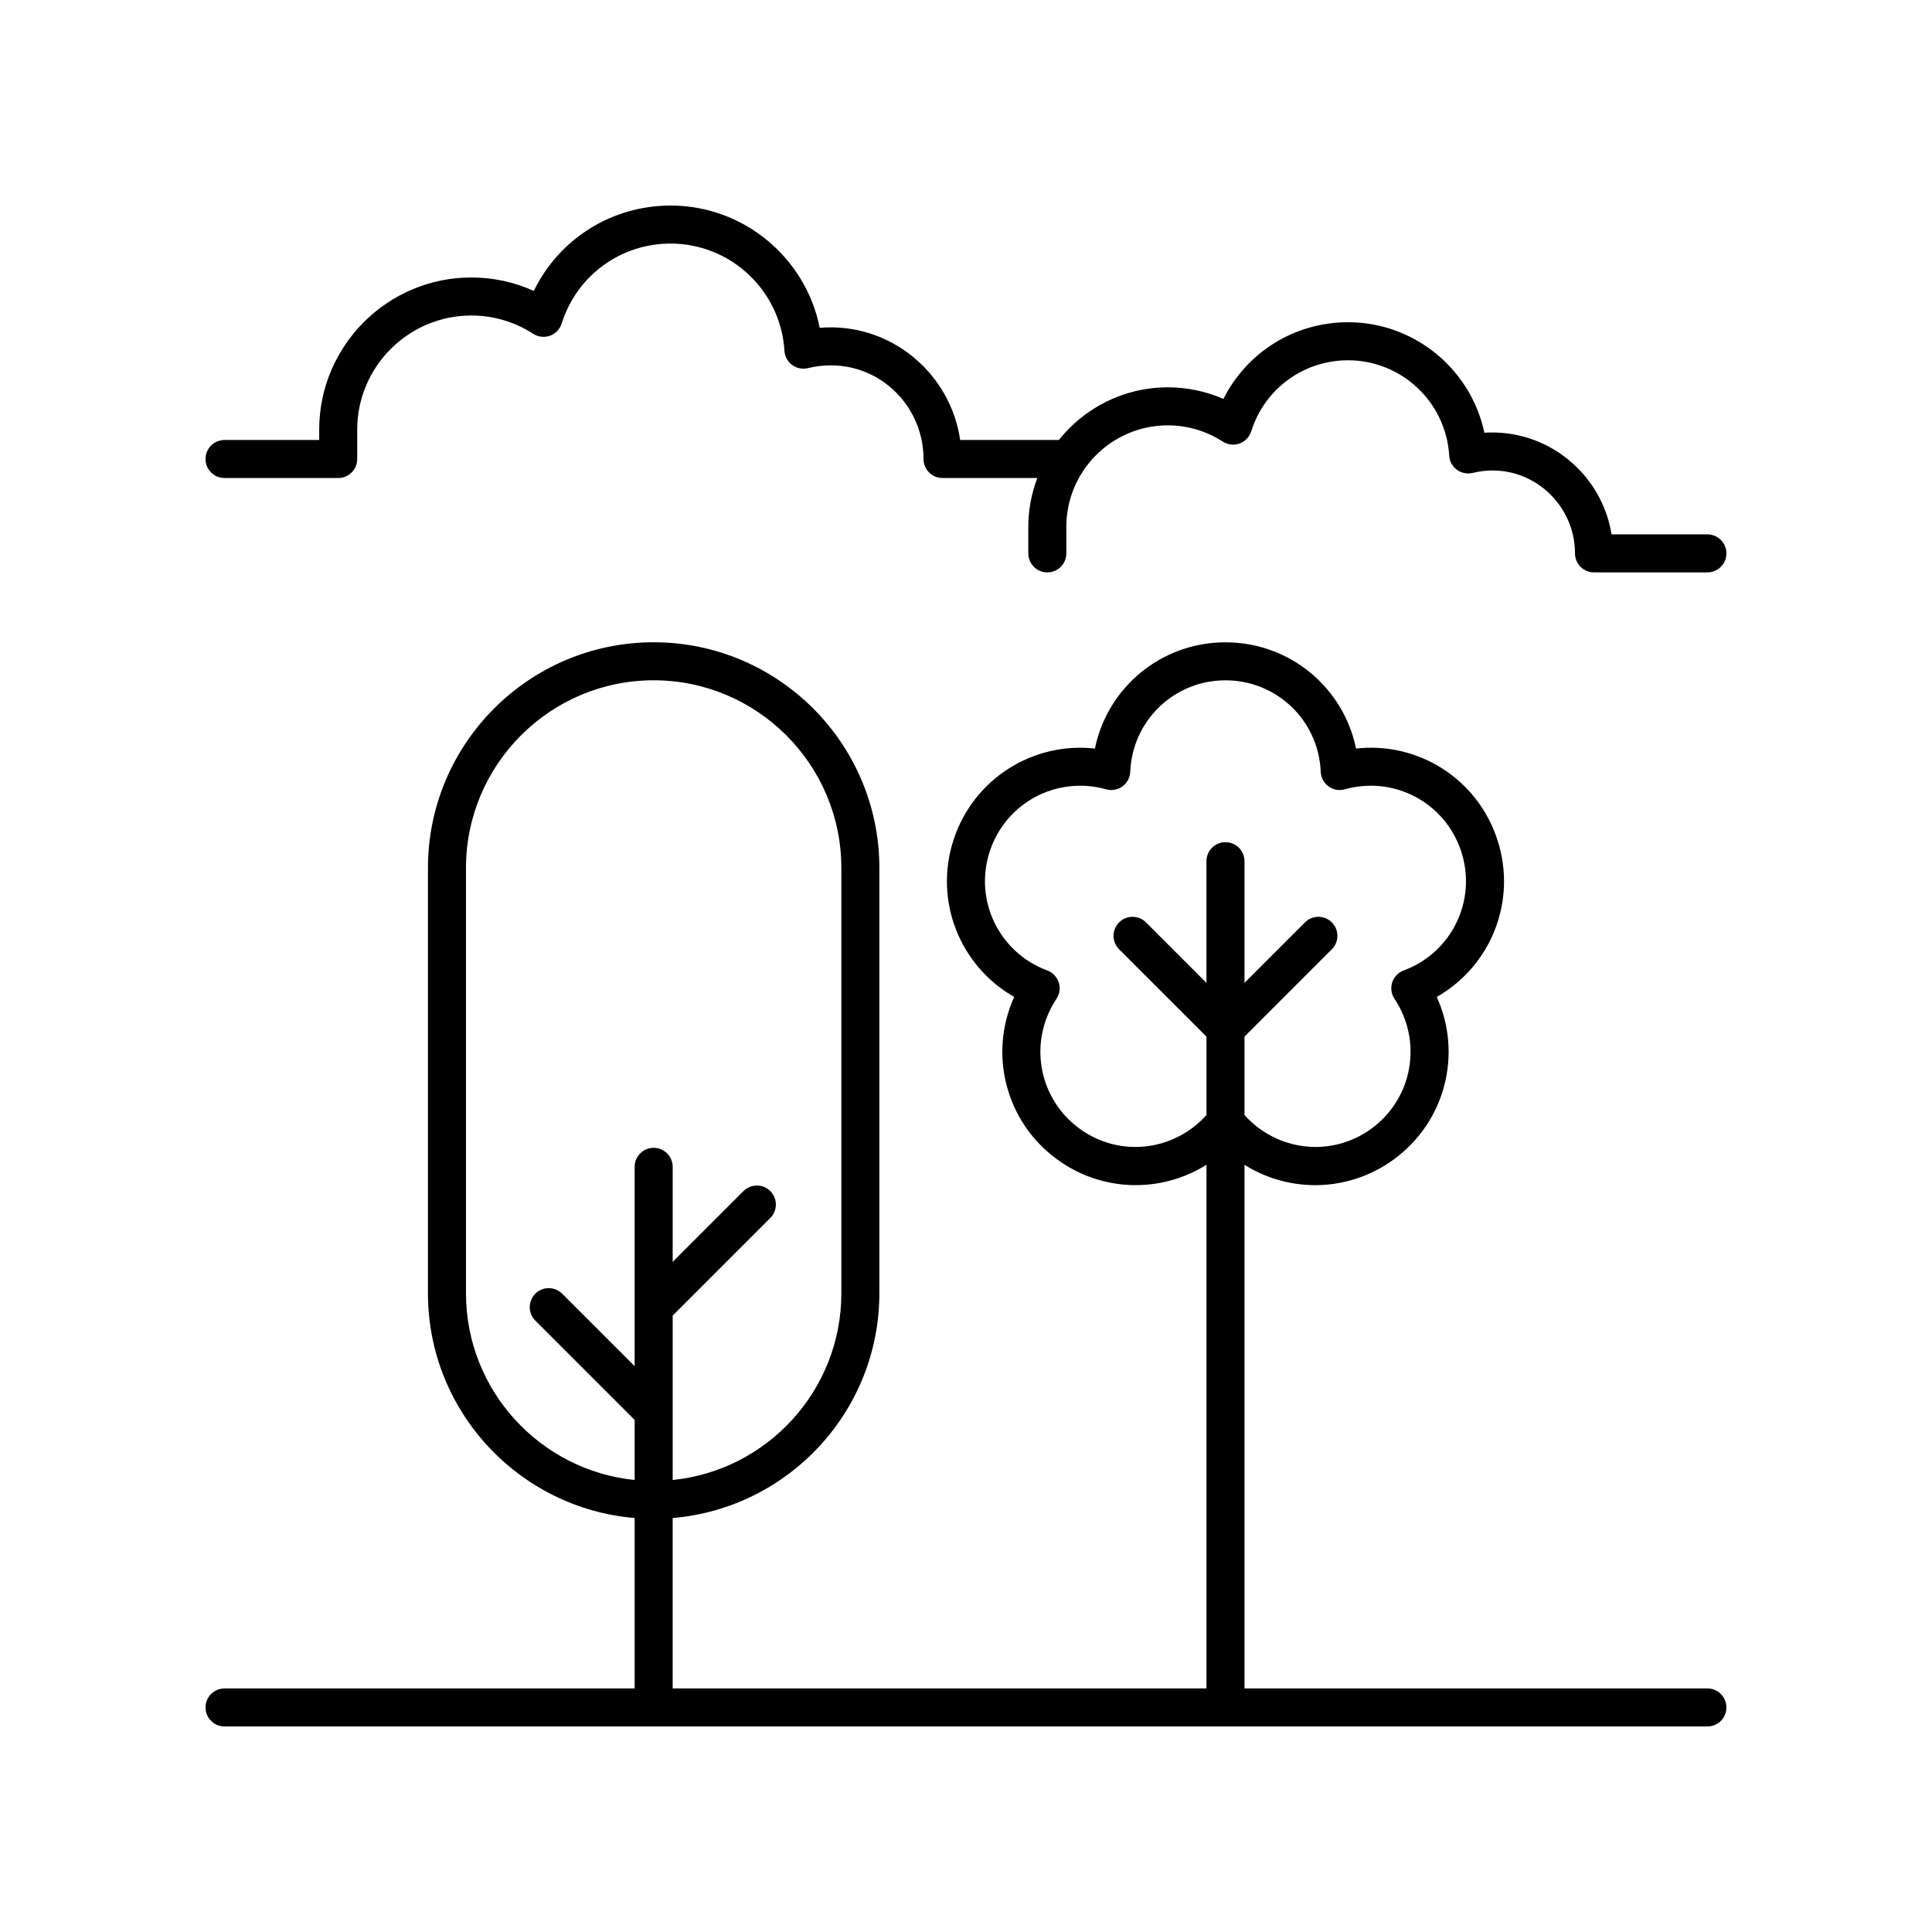 <?xml version="1.0" encoding="UTF-8"?>
<!-- Uploaded to: ICON Repo, www.svgrepo.com, Generator: ICON Repo Mixer Tools -->
<svg fill="#000000" width="800px" height="800px" version="1.1" viewBox="144 144 512 512" xmlns="http://www.w3.org/2000/svg">
 <g>
  <path d="m596.48 591.45h-122.68v-138.77c5.668 3.555 12.172 5.398 18.734 5.398 7.211 0 14.488-2.211 20.77-6.773 13.797-10.023 18.273-28.07 11.449-43.113 14.363-8.164 21.352-25.398 16.082-41.609-5.269-16.223-21.039-26.055-37.469-24.211-3.324-16.176-17.555-28.152-34.602-28.152-17.051 0-31.277 11.969-34.602 28.152-16.387-1.82-32.195 8-37.469 24.211-5.266 16.211 1.723 33.445 16.082 41.609-6.824 15.047-2.348 33.094 11.445 43.109 12.008 8.73 27.613 8.836 39.504 1.379v138.77h-141.46v-45.16c30.629-2.57 54.777-28.277 54.777-59.559v-112.71c0-32.98-26.832-59.812-59.816-59.812-32.98 0-59.812 26.836-59.812 59.812v112.71c0 31.277 24.148 56.984 54.773 59.559v45.16h-108.68c-2.781 0-5.039 2.254-5.039 5.039s2.254 5.039 5.039 5.039h392.97c2.781 0 5.039-2.254 5.039-5.039s-2.258-5.039-5.039-5.039zm-166.34-148.31c-10.996-7.984-13.703-23.113-6.164-34.445 0.855-1.277 1.074-2.883 0.598-4.344-0.477-1.465-1.598-2.633-3.039-3.168-12.758-4.734-19.461-18.566-15.258-31.496 4.203-12.926 17.75-20.184 30.859-16.508 1.477 0.422 3.074 0.133 4.32-0.777 1.246-0.906 2.012-2.328 2.07-3.867 0.559-13.594 11.645-24.246 25.238-24.246 13.59 0 24.68 10.652 25.238 24.246 0.062 1.539 0.828 2.965 2.07 3.867 1.25 0.91 2.852 1.207 4.32 0.777 13.113-3.676 26.656 3.582 30.855 16.508v0.004c4.203 12.926-2.5 26.762-15.258 31.492-1.445 0.535-2.562 1.703-3.039 3.168-0.477 1.461-0.254 3.066 0.598 4.344 7.539 11.332 4.832 26.461-6.168 34.449-10.559 7.672-24.969 5.957-33.582-3.652v-20.773l23.152-23.152c1.969-1.969 1.969-5.156 0-7.125s-5.156-1.969-7.125 0l-16.027 16.027v-32.242c0-2.785-2.254-5.039-5.039-5.039-2.781 0-5.039 2.254-5.039 5.039v32.242l-16.023-16.023c-1.969-1.969-5.156-1.969-7.125 0s-1.969 5.156 0 7.125l23.152 23.148v20.773c-8.613 9.605-23.02 11.332-33.586 3.648zm-162.65 43.594v-112.71c0-27.426 22.312-49.738 49.738-49.738s49.738 22.312 49.738 49.738v112.71c0 25.723-19.633 46.949-44.699 49.48v-43.559l25.871-25.871c1.969-1.969 1.969-5.156 0-7.125s-5.156-1.969-7.125 0l-18.746 18.746v-25.18c0-2.785-2.254-5.039-5.039-5.039-2.781 0-5.039 2.254-5.039 5.039v52.824l-19.199-19.199c-1.969-1.969-5.156-1.969-7.125 0s-1.969 5.156 0 7.125l26.324 26.324v15.914c-25.066-2.531-44.699-23.754-44.699-49.477z"/>
  <path d="m596.48 285.61h-25.406c-2.527-15.938-16.934-28.016-33.699-26.934-3.559-16.797-18.492-29.277-36.129-29.277-14.203 0-26.828 7.961-33.023 20.32-4.633-2.023-9.637-3.074-14.738-3.074-11.688 0-22.105 5.465-28.887 13.957h-26.141c-2.574-17.719-18.52-31.273-37.223-29.73-3.711-18.555-20.113-32.398-39.512-32.398-15.668 0-29.578 8.879-36.254 22.621-5.184-2.344-10.809-3.562-16.539-3.562-22.242 0-40.336 18.098-40.336 40.336v2.734h-25.086c-2.781 0-5.039 2.254-5.039 5.039 0 2.785 2.254 5.039 5.039 5.039h30.121c2.781 0 5.039-2.254 5.039-5.039v-7.773c0-16.684 13.574-30.258 30.262-30.258 5.809 0 11.477 1.676 16.379 4.848 1.324 0.852 2.965 1.047 4.445 0.508 1.48-0.531 2.625-1.727 3.098-3.227 3.977-12.68 15.582-21.191 28.871-21.191 15.949 0 29.199 12.48 30.164 28.418 0.09 1.484 0.832 2.859 2.035 3.742 1.199 0.891 2.727 1.207 4.18 0.848 16.391-3.938 30.645 8.52 30.641 24.082 0 2.785 2.254 5.039 5.039 5.039h25.113c-1.516 4.035-2.383 8.383-2.383 12.941v7.031c0 2.785 2.254 5.039 5.039 5.039 2.781 0 5.039-2.254 5.039-5.039v-7.031c0-14.832 12.066-26.898 26.898-26.898 5.164 0 10.203 1.492 14.559 4.305 1.32 0.848 2.961 1.047 4.445 0.508 1.48-0.531 2.625-1.727 3.098-3.227 3.539-11.262 13.852-18.828 25.66-18.828 14.176 0 25.953 11.094 26.809 25.258 0.09 1.492 0.836 2.863 2.035 3.75 1.203 0.887 2.738 1.18 4.184 0.84 14.281-3.457 27.117 7.539 27.117 21.324 0 2.785 2.254 5.039 5.039 5.039l30.047-0.004c2.781 0 5.039-2.254 5.039-5.039 0-2.781-2.258-5.035-5.039-5.035z"/>
 </g>
</svg>